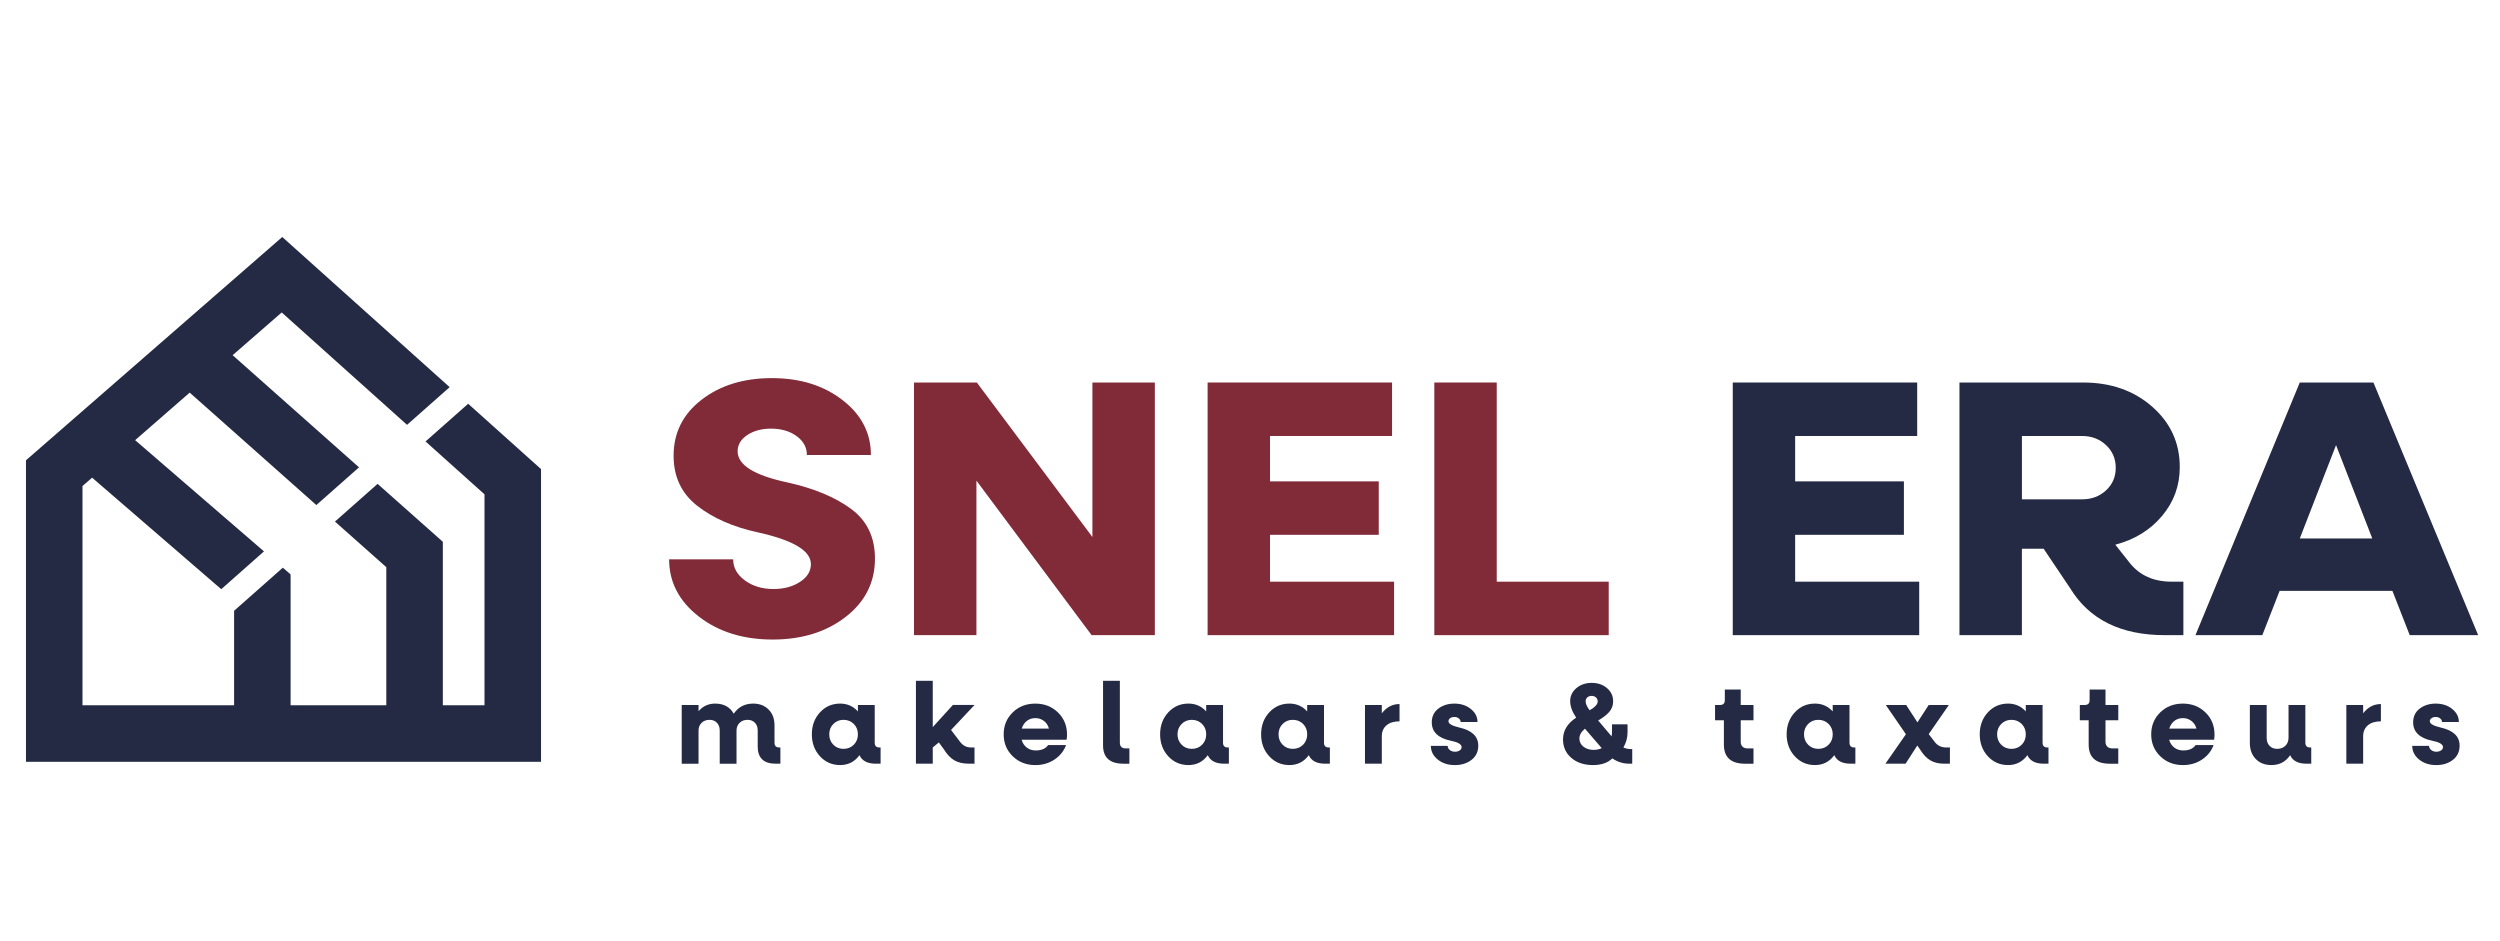 <?xml version="1.0" encoding="utf-8"?>
<!-- Generator: Adobe Illustrator 15.0.0, SVG Export Plug-In . SVG Version: 6.00 Build 0)  -->
<!DOCTYPE svg PUBLIC "-//W3C//DTD SVG 1.1//EN" "http://www.w3.org/Graphics/SVG/1.1/DTD/svg11.dtd">
<svg version="1.1" id="Layer_1" xmlns="http://www.w3.org/2000/svg" xmlns:xlink="http://www.w3.org/1999/xlink" x="0px" y="0px"
	 width="186px" height="70px" viewBox="0 0 186 70" enable-background="new 0 0 186 70" xml:space="preserve">
<g>
	<path fill="#242944" d="M57.976,55.612h0.086v1.207h-0.352c-0.892,0-1.337-0.429-1.337-1.284v-1.19
		c0-0.236-0.067-0.425-0.205-0.569c-0.138-0.146-0.321-0.22-0.548-0.22c-0.245,0-0.445,0.074-0.596,0.224
		c-0.152,0.148-0.227,0.342-0.227,0.582v2.458h-1.25v-2.475c0-0.236-0.07-0.425-0.205-0.569c-0.138-0.146-0.321-0.22-0.549-0.22
		c-0.245,0-0.445,0.074-0.596,0.224c-0.152,0.148-0.226,0.342-0.226,0.582v2.458H50.72V52.45h1.251v0.465
		c0.324-0.38,0.739-0.568,1.241-0.568c0.634,0,1.094,0.252,1.38,0.754c0.336-0.502,0.819-0.754,1.448-0.754
		c0.474,0,0.857,0.15,1.148,0.446c0.293,0.297,0.436,0.689,0.436,1.173v1.295C57.624,55.494,57.743,55.612,57.976,55.612"/>
	<path fill="#242944" d="M65.429,55.612h0.087v1.207h-0.352c-0.622,0-1.028-0.21-1.217-0.634c-0.359,0.491-0.838,0.736-1.44,0.736
		c-0.599,0-1.1-0.218-1.502-0.654c-0.401-0.438-0.603-0.981-0.603-1.633c0-0.652,0.202-1.195,0.603-1.632
		c0.402-0.438,0.903-0.655,1.502-0.655c0.526,0,0.966,0.193,1.322,0.582V52.45h1.25v2.811
		C65.079,55.494,65.196,55.612,65.429,55.612 M62.757,55.715c0.309,0,0.563-0.103,0.767-0.309c0.203-0.205,0.305-0.463,0.305-0.771
		c0-0.308-0.102-0.565-0.305-0.771c-0.204-0.204-0.458-0.309-0.767-0.309c-0.303,0-0.556,0.104-0.758,0.309
		c-0.203,0.205-0.303,0.463-0.303,0.771c0,0.309,0.101,0.566,0.303,0.771C62.201,55.612,62.454,55.715,62.757,55.715"/>
	<path fill="#242944" d="M71.409,55.165c0.211,0.298,0.492,0.447,0.839,0.447h0.256v1.207h-0.401c-0.44,0-0.804-0.08-1.089-0.243
		c-0.286-0.163-0.544-0.433-0.777-0.81l-0.388-0.531l-0.452,0.377v1.207h-1.252v-6.168h1.252v3.444l1.499-1.646h1.609l-1.747,1.86
		L71.409,55.165z"/>
	<path fill="#242944" d="M79.386,54.653c0,0.165-0.013,0.294-0.036,0.385h-3.341c0.069,0.247,0.196,0.438,0.382,0.582
		c0.185,0.143,0.409,0.214,0.673,0.214c0.42,0,0.727-0.133,0.917-0.402h1.336c-0.166,0.447-0.455,0.805-0.867,1.08
		c-0.41,0.273-0.881,0.41-1.412,0.41c-0.675,0-1.239-0.218-1.688-0.654c-0.452-0.438-0.677-0.981-0.677-1.633
		c0-0.652,0.225-1.195,0.672-1.632c0.448-0.438,1.009-0.655,1.685-0.655c0.667,0,1.227,0.218,1.678,0.655
		C79.159,53.439,79.386,53.99,79.386,54.653 M77.03,53.427c-0.248,0-0.458,0.071-0.635,0.211s-0.302,0.328-0.376,0.569h2.021
		c-0.063-0.241-0.188-0.43-0.372-0.569C77.482,53.498,77.268,53.427,77.03,53.427"/>
	<path fill="#242944" d="M83.583,56.819c-1.012,0-1.516-0.454-1.516-1.362v-4.806h1.25v4.601c0,0.285,0.149,0.43,0.444,0.43h0.265
		v1.138H83.583z"/>
	<path fill="#242944" d="M91.343,55.612h0.086v1.207h-0.352c-0.623,0-1.027-0.21-1.217-0.634c-0.358,0.491-0.838,0.736-1.438,0.736
		c-0.601,0-1.101-0.218-1.504-0.654c-0.402-0.438-0.605-0.981-0.605-1.633c0-0.652,0.203-1.195,0.605-1.632
		c0.403-0.438,0.903-0.655,1.504-0.655c0.525,0,0.964,0.193,1.319,0.582V52.45h1.252v2.811
		C90.994,55.494,91.11,55.612,91.343,55.612 M88.671,55.715c0.309,0,0.564-0.103,0.766-0.309c0.204-0.205,0.305-0.463,0.305-0.771
		c0-0.308-0.101-0.565-0.305-0.771c-0.202-0.204-0.458-0.309-0.766-0.309c-0.303,0-0.555,0.104-0.758,0.309
		c-0.203,0.205-0.306,0.463-0.306,0.771c0,0.309,0.104,0.566,0.306,0.771C88.116,55.612,88.368,55.715,88.671,55.715"/>
	<path fill="#242944" d="M98.856,55.612h0.086v1.207h-0.352c-0.621,0-1.028-0.21-1.216-0.634c-0.36,0.491-0.841,0.736-1.439,0.736
		c-0.601,0-1.101-0.218-1.504-0.654c-0.402-0.438-0.604-0.981-0.604-1.633c0-0.652,0.201-1.195,0.604-1.632
		c0.403-0.438,0.903-0.655,1.504-0.655c0.526,0,0.966,0.193,1.319,0.582V52.45h1.251v2.811
		C98.506,55.494,98.622,55.612,98.856,55.612 M96.186,55.715c0.306,0,0.562-0.103,0.767-0.309c0.201-0.205,0.303-0.463,0.303-0.771
		c0-0.308-0.102-0.565-0.303-0.771c-0.204-0.204-0.461-0.309-0.767-0.309s-0.557,0.104-0.76,0.309
		c-0.202,0.205-0.303,0.463-0.303,0.771c0,0.309,0.101,0.566,0.303,0.771C95.629,55.612,95.88,55.715,96.186,55.715"/>
	<path fill="#242944" d="M102.807,53.069c0.354-0.458,0.792-0.688,1.318-0.688v1.286c-0.417,0-0.74,0.1-0.972,0.298
		c-0.232,0.202-0.347,0.472-0.347,0.815v2.038h-1.252v-4.368h1.252V53.069z"/>
	<path fill="#242944" d="M108.246,56.922c-0.514,0-0.941-0.139-1.28-0.415c-0.341-0.277-0.51-0.616-0.51-1.016h1.25
		c0,0.121,0.052,0.224,0.159,0.309c0.105,0.085,0.234,0.129,0.389,0.129c0.131,0,0.246-0.032,0.344-0.095
		c0.096-0.062,0.146-0.146,0.146-0.247c0-0.212-0.263-0.368-0.789-0.472c-0.953-0.2-1.431-0.657-1.431-1.371
		c0-0.433,0.164-0.775,0.488-1.024c0.326-0.247,0.724-0.372,1.192-0.372c0.489,0,0.899,0.133,1.227,0.4
		c0.329,0.264,0.495,0.589,0.495,0.97h-1.253c0-0.101-0.045-0.191-0.137-0.266c-0.09-0.073-0.201-0.11-0.332-0.11
		c-0.122,0-0.225,0.03-0.312,0.089c-0.084,0.062-0.127,0.137-0.127,0.229c0,0.187,0.271,0.343,0.814,0.469
		c0.938,0.213,1.405,0.66,1.405,1.345c0,0.446-0.167,0.799-0.501,1.059C109.149,56.792,108.736,56.922,108.246,56.922"/>
	<path fill="#242944" d="M121.327,55.732h0.111v1.087h-0.213c-0.458,0-0.881-0.132-1.27-0.394c-0.337,0.332-0.816,0.496-1.438,0.496
		c-0.657,0-1.192-0.177-1.606-0.531c-0.414-0.353-0.622-0.812-0.622-1.38c0-0.649,0.326-1.189,0.978-1.618
		c-0.299-0.439-0.446-0.848-0.446-1.225c0-0.389,0.155-0.712,0.464-0.972c0.309-0.261,0.688-0.389,1.14-0.389
		c0.45,0,0.829,0.128,1.135,0.389c0.306,0.26,0.458,0.586,0.458,0.98c0,0.308-0.098,0.573-0.291,0.792
		c-0.195,0.222-0.469,0.433-0.823,0.638l0.995,1.175c0.021-0.085,0.032-0.184,0.032-0.291V53.89h1.158v0.601
		c0,0.393-0.104,0.768-0.309,1.122C120.957,55.691,121.139,55.732,121.327,55.732 M117.507,54.943c0,0.245,0.099,0.45,0.299,0.609
		s0.455,0.239,0.763,0.239c0.217,0,0.417-0.043,0.6-0.129l-1.25-1.447C117.644,54.444,117.507,54.688,117.507,54.943
		 M118.414,51.774c-0.126,0-0.23,0.037-0.315,0.109c-0.086,0.075-0.129,0.172-0.129,0.293c0,0.182,0.1,0.405,0.298,0.668
		c0.401-0.225,0.602-0.446,0.602-0.668c0-0.114-0.043-0.21-0.13-0.288C118.654,51.812,118.546,51.774,118.414,51.774"/>
	<path fill="#242944" d="M130.46,53.59h-0.95v1.603c0,0.153,0.046,0.273,0.136,0.36c0.091,0.085,0.218,0.129,0.376,0.129h0.438
		v1.138h-0.626c-1.051,0-1.577-0.475-1.577-1.421V53.59H127.6v-1.139h0.366c0.24,0,0.361-0.121,0.361-0.36v-0.789h1.183v1.149h0.95
		V53.59z"/>
	<path fill="#242944" d="M137.955,55.612h0.085v1.207h-0.352c-0.622,0-1.026-0.21-1.216-0.634c-0.36,0.491-0.839,0.736-1.439,0.736
		c-0.599,0-1.1-0.218-1.502-0.654c-0.403-0.438-0.605-0.981-0.605-1.633c0-0.652,0.202-1.195,0.605-1.632
		c0.402-0.438,0.903-0.655,1.502-0.655c0.525,0,0.966,0.193,1.321,0.582V52.45h1.249v2.811
		C137.604,55.494,137.721,55.612,137.955,55.612 M135.283,55.715c0.308,0,0.562-0.103,0.766-0.309
		c0.204-0.205,0.306-0.463,0.306-0.771c0-0.308-0.102-0.565-0.306-0.771c-0.203-0.204-0.458-0.309-0.766-0.309
		c-0.304,0-0.556,0.104-0.759,0.309c-0.203,0.205-0.306,0.463-0.306,0.771c0,0.309,0.103,0.566,0.306,0.771
		C134.728,55.612,134.979,55.715,135.283,55.715"/>
	<path fill="#242944" d="M144.783,55.612h0.291v1.207h-0.43c-0.399,0-0.737-0.08-1.018-0.243c-0.282-0.163-0.534-0.43-0.763-0.802
		l-0.216-0.309l-0.872,1.354h-1.501l1.526-2.192l-1.498-2.177h1.515l0.84,1.294l0.84-1.294h1.498l-1.498,2.167l0.419,0.548
		C144.129,55.463,144.418,55.612,144.783,55.612"/>
	<path fill="#242944" d="M152.321,55.612h0.086v1.207h-0.352c-0.622,0-1.027-0.21-1.216-0.634c-0.361,0.491-0.841,0.736-1.439,0.736
		s-1.102-0.218-1.504-0.654c-0.401-0.438-0.604-0.981-0.604-1.633c0-0.652,0.202-1.195,0.604-1.632
		c0.402-0.438,0.905-0.655,1.504-0.655c0.524,0,0.965,0.193,1.318,0.582V52.45h1.25v2.811
		C151.969,55.494,152.088,55.612,152.321,55.612 M149.648,55.715c0.309,0,0.564-0.103,0.768-0.309
		c0.202-0.205,0.303-0.463,0.303-0.771c0-0.308-0.101-0.565-0.303-0.771c-0.203-0.204-0.459-0.309-0.768-0.309
		c-0.303,0-0.554,0.104-0.759,0.309c-0.203,0.205-0.304,0.463-0.304,0.771c0,0.309,0.101,0.566,0.304,0.771
		C149.095,55.612,149.346,55.715,149.648,55.715"/>
	<path fill="#242944" d="M157.599,53.59h-0.95v1.603c0,0.153,0.046,0.273,0.138,0.36c0.092,0.085,0.216,0.129,0.377,0.129h0.436
		v1.138h-0.626c-1.051,0-1.577-0.475-1.577-1.421V53.59h-0.659v-1.139h0.369c0.24,0,0.36-0.121,0.36-0.36v-0.789h1.183v1.149h0.95
		V53.59z"/>
	<path fill="#242944" d="M164.76,54.653c0,0.165-0.012,0.294-0.033,0.385h-3.342c0.07,0.247,0.197,0.438,0.381,0.582
		c0.186,0.143,0.411,0.214,0.674,0.214c0.422,0,0.728-0.133,0.916-0.402h1.337c-0.166,0.447-0.455,0.805-0.865,1.08
		c-0.411,0.273-0.882,0.41-1.414,0.41c-0.676,0-1.236-0.218-1.688-0.654c-0.451-0.438-0.677-0.981-0.677-1.633
		c0-0.652,0.224-1.195,0.672-1.632c0.448-0.438,1.011-0.655,1.685-0.655c0.668,0,1.229,0.218,1.678,0.655
		C164.536,53.439,164.76,53.99,164.76,54.653 M162.405,53.427c-0.246,0-0.458,0.071-0.635,0.211
		c-0.176,0.14-0.303,0.328-0.376,0.569h2.021c-0.062-0.241-0.188-0.43-0.374-0.569C162.857,53.498,162.645,53.427,162.405,53.427"/>
	<path fill="#242944" d="M171.87,55.612h0.087v1.207h-0.352c-0.623,0-1.028-0.21-1.217-0.634c-0.33,0.491-0.794,0.736-1.388,0.736
		c-0.485,0-0.874-0.148-1.168-0.449c-0.295-0.298-0.443-0.698-0.443-1.195V52.45h1.252v2.45c0,0.246,0.071,0.441,0.214,0.591
		s0.331,0.224,0.564,0.224c0.252,0,0.456-0.077,0.614-0.231c0.156-0.153,0.234-0.354,0.234-0.601V52.45h1.251v2.811
		C171.52,55.494,171.637,55.612,171.87,55.612"/>
	<path fill="#242944" d="M175.82,53.069c0.354-0.458,0.793-0.688,1.319-0.688v1.286c-0.417,0-0.741,0.1-0.973,0.298
		c-0.23,0.202-0.347,0.472-0.347,0.815v2.038h-1.251v-4.368h1.251V53.069z"/>
	<path fill="#242944" d="M181.26,56.922c-0.513,0-0.94-0.139-1.28-0.415c-0.339-0.277-0.51-0.616-0.51-1.016h1.25
		c0,0.121,0.054,0.224,0.159,0.309c0.106,0.085,0.236,0.129,0.389,0.129c0.133,0,0.246-0.032,0.343-0.095
		c0.099-0.062,0.148-0.146,0.148-0.247c0-0.212-0.263-0.368-0.789-0.472c-0.954-0.2-1.431-0.657-1.431-1.371
		c0-0.433,0.163-0.775,0.487-1.024c0.326-0.247,0.723-0.372,1.19-0.372c0.492,0,0.902,0.133,1.229,0.4
		c0.329,0.264,0.494,0.589,0.494,0.97h-1.252c0-0.101-0.047-0.191-0.138-0.266c-0.091-0.073-0.203-0.11-0.334-0.11
		c-0.118,0-0.222,0.03-0.309,0.089c-0.085,0.062-0.129,0.137-0.129,0.229c0,0.187,0.273,0.343,0.814,0.469
		c0.937,0.213,1.404,0.66,1.404,1.345c0,0.446-0.167,0.799-0.499,1.059C182.165,56.792,181.752,56.922,181.26,56.922"/>
	<polygon fill="#242944" points="1.932,56.678 1.932,34.246 21,17.632 33.454,28.804 30.283,31.608 20.959,23.246 17.307,26.425 
		26.71,34.77 23.536,37.577 14.113,29.21 10.054,32.748 19.639,41.023 16.46,43.836 6.852,35.538 6.137,36.16 6.137,52.473 
		17.417,52.473 17.417,45.442 21.042,42.236 21.614,42.729 21.621,42.995 21.621,52.473 28.741,52.473 28.741,42.198 24.921,38.805 
		28.092,35.999 32.947,40.309 32.947,52.473 36.046,52.473 36.046,36.777 31.66,32.844 34.831,30.04 40.252,34.901 40.252,56.678 	
		"/>
	<path fill="#812B38" d="M57.486,47.582c-2.199,0-4.031-0.573-5.5-1.716c-1.468-1.145-2.203-2.562-2.203-4.25h4.765
		c0,0.618,0.289,1.141,0.869,1.566c0.581,0.427,1.289,0.641,2.127,0.641c0.781,0,1.438-0.177,1.979-0.532
		c0.539-0.353,0.808-0.793,0.808-1.32c0-0.999-1.329-1.789-3.984-2.37c-1.818-0.399-3.312-1.06-4.48-1.974
		c-1.167-0.918-1.752-2.158-1.752-3.719c0-1.708,0.693-3.095,2.083-4.168c1.388-1.072,3.131-1.608,5.228-1.608
		c2.098,0,3.851,0.545,5.258,1.635c1.409,1.088,2.112,2.452,2.112,4.086h-4.764c0-0.562-0.253-1.032-0.763-1.404
		c-0.508-0.371-1.143-0.558-1.904-0.558c-0.698,0-1.288,0.159-1.768,0.477c-0.478,0.319-0.718,0.721-0.718,1.213
		c0,1.017,1.238,1.789,3.715,2.315c1.958,0.435,3.531,1.089,4.719,1.961c1.188,0.871,1.784,2.107,1.784,3.704
		c0,1.761-0.725,3.207-2.172,4.331C61.475,47.019,59.662,47.582,57.486,47.582"/>
	<polygon fill="#812B38" points="81.275,28.459 85.92,28.459 85.92,47.255 81.215,47.255 72.646,35.76 72.646,47.255 68.001,47.255 
		68.001,28.459 72.677,28.459 81.275,39.954 	"/>
	<polygon fill="#812B38" points="94.489,43.277 103.719,43.277 103.719,47.255 89.845,47.255 89.845,28.459 103.568,28.459 
		103.568,32.437 94.489,32.437 94.489,35.814 102.579,35.814 102.579,39.79 94.489,39.79 	"/>
	<polygon fill="#812B38" points="111.357,43.277 119.688,43.277 119.688,47.255 106.713,47.255 106.713,28.459 111.357,28.459 	"/>
	<polygon fill="#242944" points="133.559,43.277 142.789,43.277 142.789,47.255 128.917,47.255 128.917,28.459 142.639,28.459 
		142.639,32.437 133.559,32.437 133.559,35.814 141.65,35.814 141.65,39.79 133.559,39.79 	"/>
	<path fill="#242944" d="M161.577,43.277h0.867v3.978h-1.378c-3.277,0-5.624-1.162-7.043-3.487l-1.976-2.941h-1.618v6.429h-4.645
		V28.459h9.199c2.057,0,3.771,0.599,5.14,1.797c1.366,1.2,2.052,2.698,2.052,4.496c0,1.381-0.44,2.593-1.32,3.635
		c-0.879,1.047-2.036,1.759-3.475,2.139l1.079,1.363C159.199,42.815,160.237,43.277,161.577,43.277 M150.43,32.437v4.714h4.465
		c0.719,0,1.317-0.224,1.797-0.67c0.479-0.444,0.719-1.002,0.719-1.674s-0.239-1.235-0.719-1.689
		c-0.479-0.453-1.078-0.681-1.797-0.681H150.43z"/>
	<path fill="#242944" d="M179.284,47.255l-1.289-3.296h-8.391l-1.288,3.296h-4.974l7.761-18.795h5.481l7.792,18.795H179.284z
		 M171.104,40.062h5.394l-2.697-6.945L171.104,40.062z"/>
</g>
</svg>

